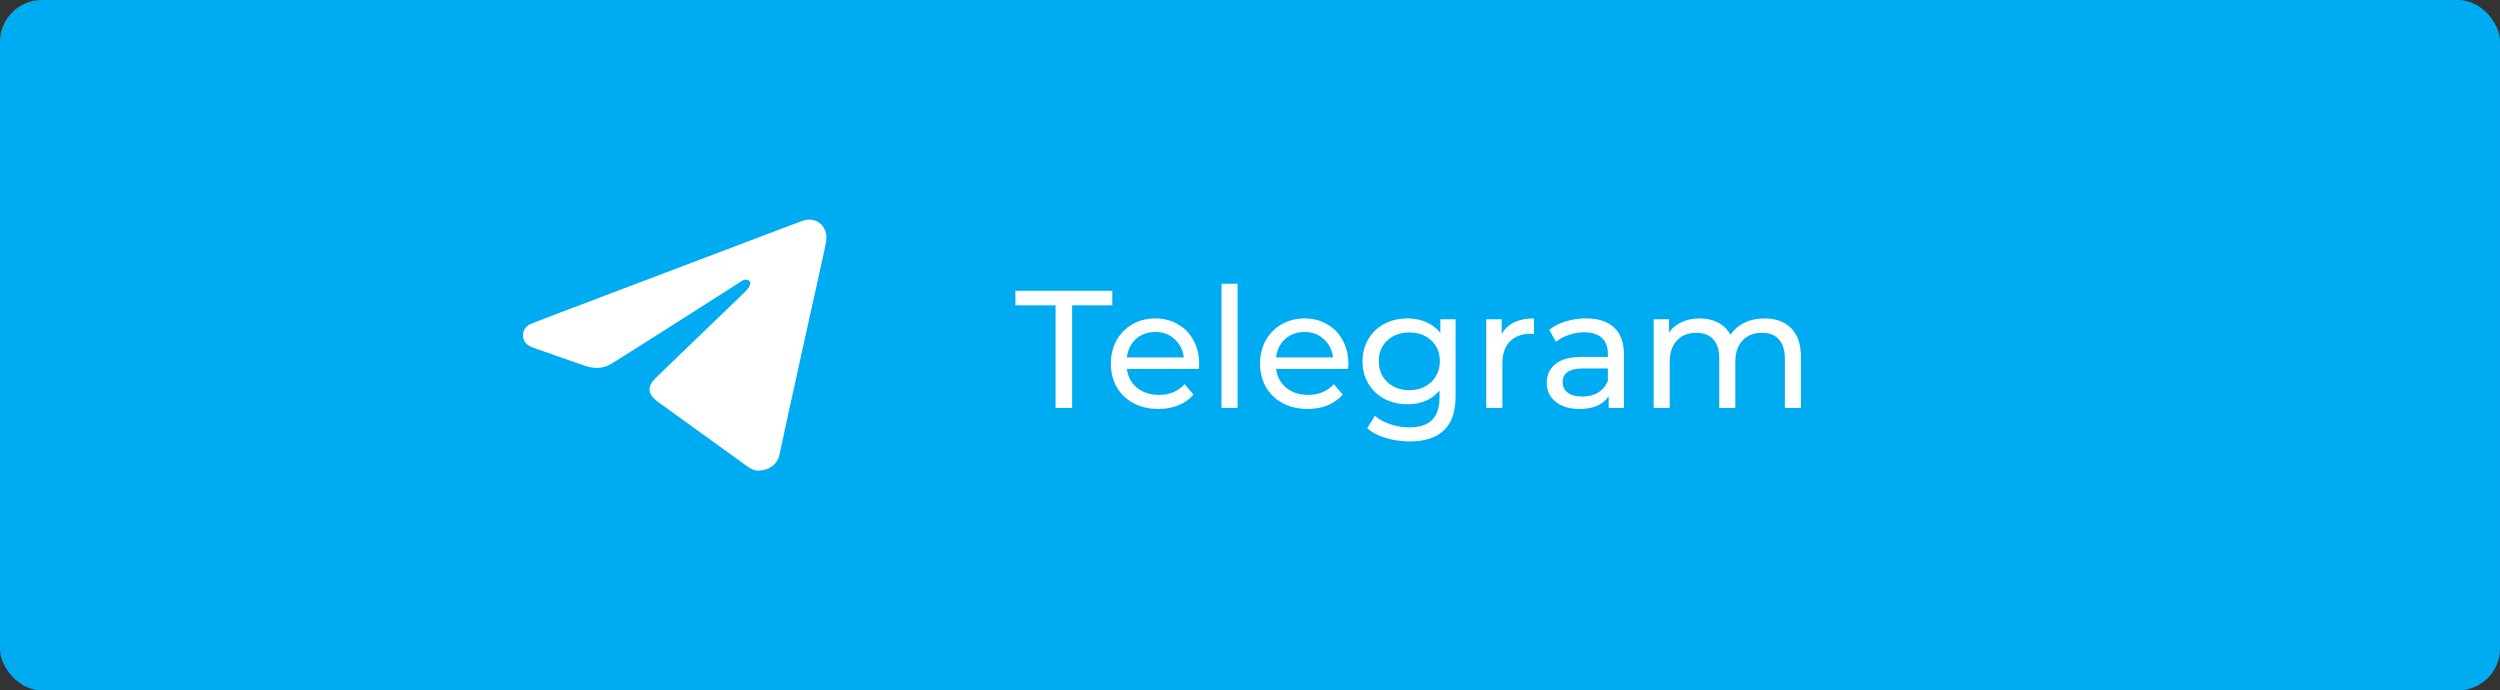 <?xml version="1.0" encoding="UTF-8"?> <svg xmlns="http://www.w3.org/2000/svg" width="239" height="66" viewBox="0 0 239 66" fill="none"><rect x="0" y="0" width="239" height="66" fill="#333333" stroke="none"/> <rect width="239" height="66" rx="4" fill="#00ACF1"></rect> <path d="M72.536 44.988C72.175 45.025 71.798 44.84 71.437 44.581C68.611 42.535 65.777 40.495 62.951 38.456C62.899 38.419 62.855 38.375 62.803 38.338C61.918 37.665 61.859 36.949 62.663 36.158C63.696 35.145 64.744 34.148 65.784 33.143C67.378 31.606 68.972 30.077 70.559 28.547C70.891 28.222 71.245 27.912 71.54 27.549C71.666 27.394 71.784 27.032 71.703 26.929C71.54 26.729 71.275 26.641 70.957 26.84C67.555 29.02 64.146 31.178 60.737 33.343C59.97 33.83 59.202 34.303 58.435 34.783C57.623 35.286 56.745 35.249 55.889 34.961C54.229 34.399 52.583 33.808 50.93 33.217C50.31 32.995 49.986 32.581 50.001 32.035C50.015 31.458 50.355 31.104 50.864 30.912C52.797 30.165 54.73 29.434 56.664 28.702C62.641 26.434 68.625 24.165 74.603 21.904C75.281 21.645 75.968 21.387 76.654 21.136C77.643 20.766 78.602 21.165 78.927 22.163C79.052 22.547 79.008 23.02 78.919 23.426C78.329 26.168 77.709 28.902 77.104 31.636C76.492 34.407 75.879 37.185 75.274 39.956C75.016 41.138 74.765 42.313 74.514 43.495C74.322 44.36 73.555 44.966 72.536 44.988Z" fill="white"></path> <path d="M100.912 29.192H97.072V27.8H106.336V29.192H102.496V39H100.912V29.192ZM114.643 34.808C114.643 34.925 114.633 35.08 114.611 35.272H107.731C107.827 36.019 108.153 36.621 108.707 37.08C109.273 37.528 109.971 37.752 110.803 37.752C111.817 37.752 112.633 37.411 113.251 36.728L114.099 37.72C113.715 38.168 113.235 38.509 112.659 38.744C112.094 38.979 111.459 39.096 110.755 39.096C109.859 39.096 109.065 38.915 108.371 38.552C107.678 38.179 107.139 37.661 106.755 37C106.382 36.339 106.195 35.592 106.195 34.76C106.195 33.939 106.377 33.197 106.739 32.536C107.113 31.875 107.619 31.363 108.259 31C108.91 30.627 109.641 30.44 110.451 30.44C111.262 30.44 111.982 30.627 112.611 31C113.251 31.363 113.747 31.875 114.099 32.536C114.462 33.197 114.643 33.955 114.643 34.808ZM110.451 31.736C109.715 31.736 109.097 31.96 108.595 32.408C108.105 32.856 107.817 33.443 107.731 34.168H113.171C113.086 33.453 112.793 32.872 112.291 32.424C111.801 31.965 111.187 31.736 110.451 31.736ZM116.776 27.128H118.312V39H116.776V27.128ZM128.909 34.808C128.909 34.925 128.898 35.08 128.877 35.272H121.997C122.093 36.019 122.418 36.621 122.973 37.08C123.538 37.528 124.237 37.752 125.069 37.752C126.082 37.752 126.898 37.411 127.517 36.728L128.365 37.72C127.981 38.168 127.501 38.509 126.925 38.744C126.36 38.979 125.725 39.096 125.021 39.096C124.125 39.096 123.33 38.915 122.637 38.552C121.944 38.179 121.405 37.661 121.021 37C120.648 36.339 120.461 35.592 120.461 34.76C120.461 33.939 120.642 33.197 121.005 32.536C121.378 31.875 121.885 31.363 122.525 31C123.176 30.627 123.906 30.44 124.717 30.44C125.528 30.44 126.248 30.627 126.877 31C127.517 31.363 128.013 31.875 128.365 32.536C128.728 33.197 128.909 33.955 128.909 34.808ZM124.717 31.736C123.981 31.736 123.362 31.96 122.861 32.408C122.37 32.856 122.082 33.443 121.997 34.168H127.437C127.352 33.453 127.058 32.872 126.557 32.424C126.066 31.965 125.453 31.736 124.717 31.736ZM139.154 30.52V37.848C139.154 39.331 138.786 40.424 138.05 41.128C137.314 41.843 136.215 42.2 134.754 42.2C133.954 42.2 133.191 42.088 132.466 41.864C131.741 41.651 131.154 41.341 130.706 40.936L131.442 39.752C131.837 40.093 132.322 40.36 132.898 40.552C133.485 40.755 134.087 40.856 134.706 40.856C135.698 40.856 136.429 40.621 136.898 40.152C137.378 39.683 137.618 38.968 137.618 38.008V37.336C137.255 37.773 136.807 38.104 136.274 38.328C135.751 38.541 135.181 38.648 134.562 38.648C133.751 38.648 133.015 38.477 132.354 38.136C131.703 37.784 131.191 37.299 130.818 36.68C130.445 36.051 130.258 35.336 130.258 34.536C130.258 33.736 130.445 33.027 130.818 32.408C131.191 31.779 131.703 31.293 132.354 30.952C133.015 30.611 133.751 30.44 134.562 30.44C135.202 30.44 135.794 30.557 136.338 30.792C136.893 31.027 137.346 31.373 137.698 31.832V30.52H139.154ZM134.738 37.304C135.293 37.304 135.789 37.187 136.226 36.952C136.674 36.717 137.021 36.392 137.266 35.976C137.522 35.549 137.65 35.069 137.65 34.536C137.65 33.715 137.378 33.053 136.834 32.552C136.29 32.04 135.591 31.784 134.738 31.784C133.874 31.784 133.17 32.04 132.626 32.552C132.082 33.053 131.81 33.715 131.81 34.536C131.81 35.069 131.933 35.549 132.178 35.976C132.434 36.392 132.781 36.717 133.218 36.952C133.666 37.187 134.173 37.304 134.738 37.304ZM143.561 31.944C143.828 31.453 144.222 31.08 144.745 30.824C145.268 30.568 145.902 30.44 146.649 30.44V31.928C146.564 31.917 146.446 31.912 146.297 31.912C145.465 31.912 144.809 32.163 144.329 32.664C143.86 33.155 143.625 33.859 143.625 34.776V39H142.089V30.52H143.561V31.944ZM151.614 30.44C152.788 30.44 153.684 30.728 154.302 31.304C154.932 31.88 155.246 32.739 155.246 33.88V39H153.79V37.88C153.534 38.275 153.166 38.579 152.686 38.792C152.217 38.995 151.657 39.096 151.006 39.096C150.057 39.096 149.294 38.867 148.718 38.408C148.153 37.949 147.87 37.347 147.87 36.6C147.87 35.853 148.142 35.256 148.686 34.808C149.23 34.349 150.094 34.12 151.278 34.12H153.71V33.816C153.71 33.155 153.518 32.648 153.134 32.296C152.75 31.944 152.185 31.768 151.438 31.768C150.937 31.768 150.446 31.853 149.966 32.024C149.486 32.184 149.081 32.403 148.75 32.68L148.11 31.528C148.548 31.176 149.07 30.909 149.678 30.728C150.286 30.536 150.932 30.44 151.614 30.44ZM151.262 37.912C151.849 37.912 152.356 37.784 152.782 37.528C153.209 37.261 153.518 36.888 153.71 36.408V35.224H151.342C150.041 35.224 149.39 35.661 149.39 36.536C149.39 36.963 149.556 37.299 149.886 37.544C150.217 37.789 150.676 37.912 151.262 37.912ZM168.697 30.44C169.764 30.44 170.606 30.749 171.225 31.368C171.854 31.987 172.169 32.904 172.169 34.12V39H170.633V34.296C170.633 33.475 170.441 32.856 170.057 32.44C169.684 32.024 169.145 31.816 168.441 31.816C167.662 31.816 167.044 32.061 166.585 32.552C166.126 33.032 165.897 33.725 165.897 34.632V39H164.361V34.296C164.361 33.475 164.169 32.856 163.785 32.44C163.412 32.024 162.873 31.816 162.169 31.816C161.39 31.816 160.772 32.061 160.313 32.552C159.854 33.032 159.625 33.725 159.625 34.632V39H158.089V30.52H159.561V31.784C159.87 31.347 160.276 31.016 160.777 30.792C161.278 30.557 161.849 30.44 162.489 30.44C163.15 30.44 163.737 30.573 164.249 30.84C164.761 31.107 165.156 31.496 165.433 32.008C165.753 31.517 166.196 31.133 166.761 30.856C167.337 30.579 167.982 30.44 168.697 30.44Z" fill="white"></path> </svg> 